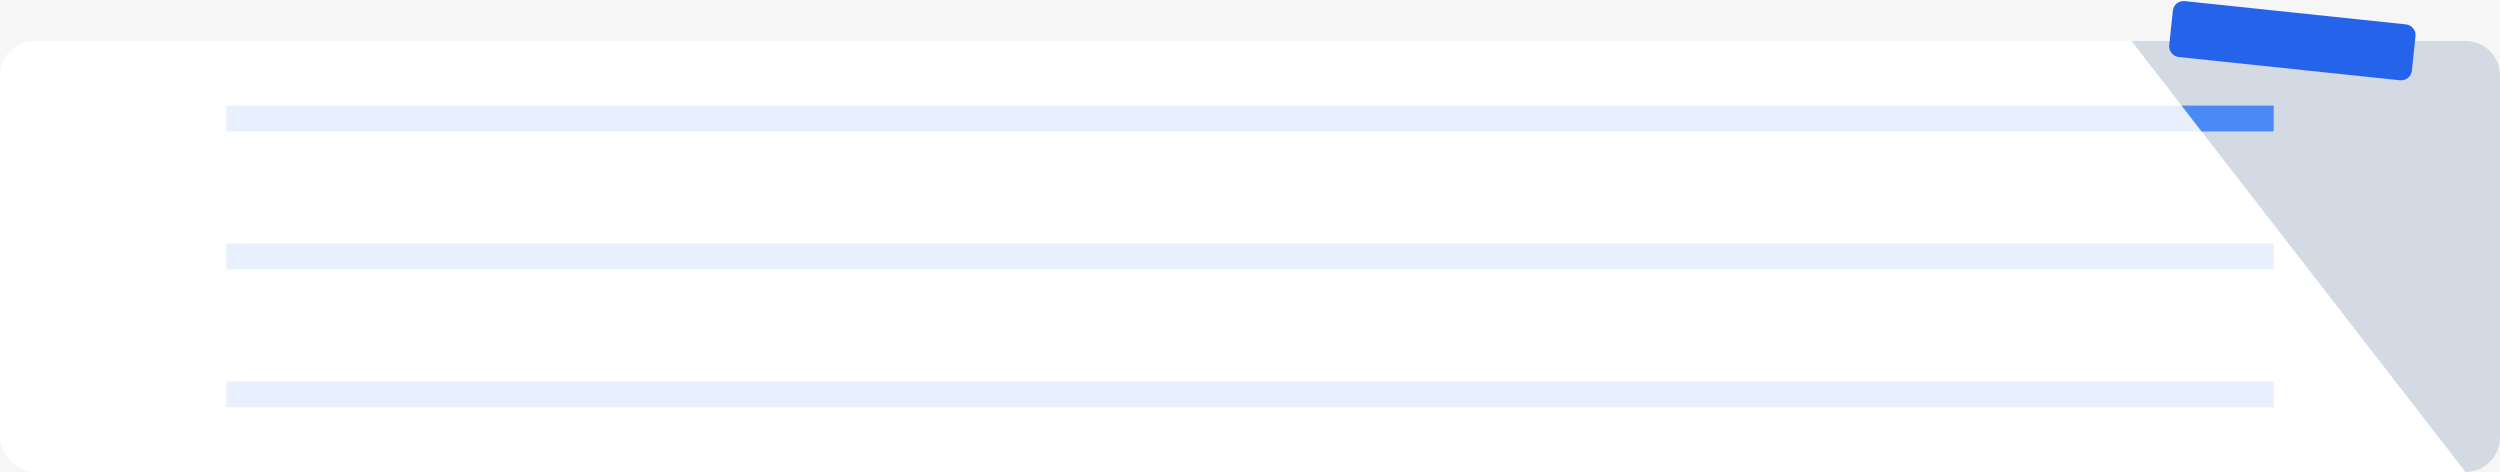 <?xml version="1.0" encoding="UTF-8"?> <svg xmlns="http://www.w3.org/2000/svg" width="1160" height="219" viewBox="0 0 1160 219" fill="none"><rect x="0" y="0" width="1160" height="219" fill="#333333" stroke="none"/><g clip-path="url(#clip0_47_2)"><rect width="1160" height="219" fill="#F6F6F6"></rect><rect y="19" width="1160" height="200" rx="16" fill="white"></rect><rect x="105" y="49" width="950" height="12" fill="#E8F0FD"></rect><rect x="105" y="113" width="950" height="12" fill="#E8F0FD"></rect><rect x="105" y="177" width="950" height="12" fill="#E8F0FD"></rect><path d="M989 19H1144C1152.84 19 1160 26.163 1160 35V203C1160 211.837 1152.84 219 1144 219L989 19Z" fill="#D3DAE4"></path><path d="M1012.25 49H1055V61H1021.55L1012.25 49Z" fill="#4A8AF4"></path><path d="M1008.2 4.973C1008.49 2.226 1010.95 0.234 1013.7 0.523L1116.34 11.311C1119.09 11.6 1121.08 14.06 1120.79 16.806L1119.11 32.801C1118.82 35.547 1116.36 37.539 1113.62 37.251L1010.97 26.462C1008.23 26.174 1006.23 23.713 1006.52 20.967L1008.2 4.973Z" fill="#2563EA"></path></g><defs><clipPath id="clip0_47_2"><rect width="1160" height="219" fill="white"></rect></clipPath></defs></svg> 